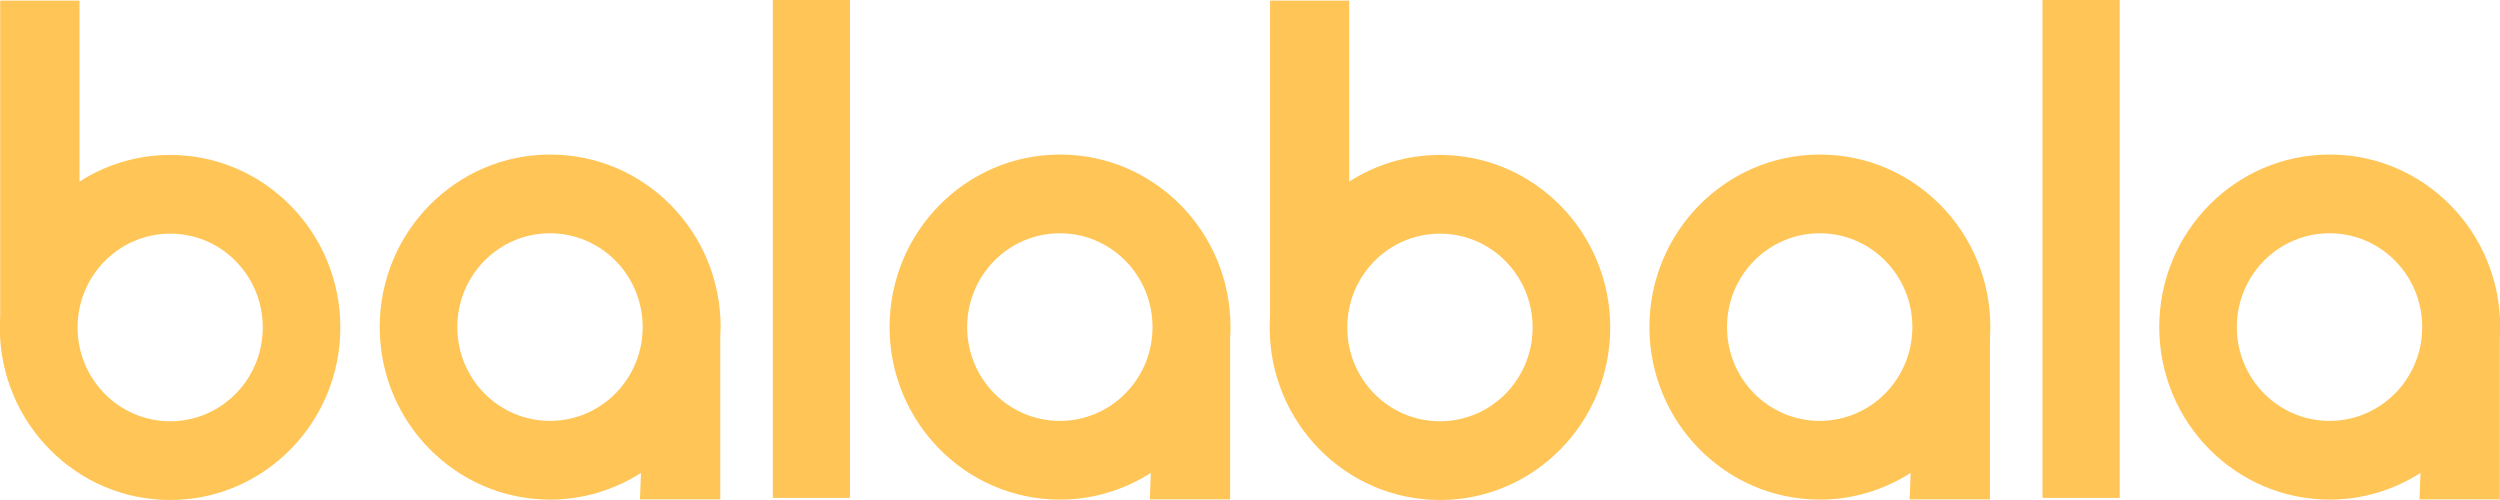 <svg width="400" height="80" viewBox="0 0 400 80" fill="none" xmlns="http://www.w3.org/2000/svg">
<g clip-path="url(#clip0_298_546)">
<path d="M136.003 0H123.65V79.66H136.003V0Z" fill="#FFC556"/>
<path d="M27.243 24.789C21.892 24.789 16.908 26.367 12.719 29.06V0.093H0.03V50.6C-0.001 51.188 -0.031 51.776 -0.031 52.395C-0.031 67.621 12.169 80 27.212 80C42.256 80 54.456 67.621 54.456 52.395C54.456 37.168 42.256 24.789 27.212 24.789H27.243ZM27.243 67.404C19.048 67.404 12.413 60.689 12.413 52.395C12.413 44.101 19.048 37.385 27.243 37.385C35.437 37.385 42.042 44.101 42.042 52.395C42.042 60.689 35.407 67.404 27.243 67.404Z" fill="#FFC556"/>
<path d="M339.154 0H326.801V79.66H339.154V0Z" fill="#FFC556"/>
<path d="M230.392 24.789C225.041 24.789 220.057 26.367 215.868 29.06V0.093H203.21V50.6C203.179 51.188 203.148 51.776 203.148 52.395C203.148 67.621 215.348 80 230.392 80C245.436 80 257.636 67.621 257.636 52.395C257.636 37.168 245.436 24.789 230.392 24.789ZM230.392 67.404C222.197 67.404 215.562 60.689 215.562 52.395C215.562 44.101 222.197 37.385 230.392 37.385C238.586 37.385 245.221 44.101 245.221 52.395C245.221 60.689 238.586 67.404 230.392 67.404Z" fill="#FFC556"/>
<path d="M372.724 79.938C378.075 79.938 383.059 78.36 387.278 75.667L387.125 79.907H399.968V54.128C399.968 53.54 400.029 52.952 400.029 52.333C400.029 37.075 387.829 24.727 372.755 24.727C357.68 24.727 345.48 37.106 345.48 52.333C345.48 67.559 357.68 79.938 372.755 79.938H372.724ZM372.724 37.323C380.918 37.323 387.554 44.039 387.554 52.333C387.554 60.627 380.918 67.342 372.724 67.342C364.53 67.342 357.894 60.627 357.894 52.333C357.894 44.039 364.53 37.323 372.724 37.323Z" fill="#FFC556"/>
<path d="M291.15 79.938C296.501 79.938 301.485 78.36 305.704 75.667L305.551 79.907H318.393V54.128C318.424 53.54 318.454 52.952 318.454 52.333C318.454 37.075 306.255 24.727 291.18 24.727C276.106 24.727 263.906 37.106 263.906 52.333C263.906 67.559 276.106 79.938 291.18 79.938H291.15ZM291.15 37.323C299.344 37.323 305.979 44.039 305.979 52.333C305.979 60.627 299.344 67.342 291.15 67.342C282.955 67.342 276.32 60.627 276.32 52.333C276.32 44.039 282.955 37.323 291.15 37.323Z" fill="#FFC556"/>
<path d="M169.576 79.938C174.926 79.938 179.91 78.36 184.13 75.667L183.977 79.907H196.819V54.128C196.85 53.54 196.88 52.952 196.88 52.333C196.88 37.075 184.68 24.727 169.606 24.727C154.532 24.727 142.332 37.106 142.332 52.333C142.332 67.559 154.532 79.938 169.606 79.938H169.576ZM169.576 37.323C177.77 37.323 184.405 44.039 184.405 52.333C184.405 60.627 177.77 67.342 169.576 67.342C161.381 67.342 154.746 60.627 154.746 52.333C154.746 44.039 161.381 37.323 169.576 37.323Z" fill="#FFC556"/>
<path d="M87.997 79.938C93.348 79.938 98.332 78.36 102.552 75.667L102.399 79.907H115.241V54.128C115.241 53.54 115.302 52.952 115.302 52.333C115.302 37.075 103.102 24.727 88.028 24.727C72.954 24.727 60.754 37.106 60.754 52.333C60.754 67.559 72.954 79.938 88.028 79.938H87.997ZM87.997 37.323C96.192 37.323 102.827 44.039 102.827 52.333C102.827 60.627 96.192 67.342 87.997 67.342C79.803 67.342 73.168 60.627 73.168 52.333C73.168 44.039 79.803 37.323 87.997 37.323Z" fill="#FFC556"/>
</g>
<defs>
<clipPath id="clip0_298_546">
<rect width="400" height="80" fill="white"/>
</clipPath>
</defs>
</svg>
